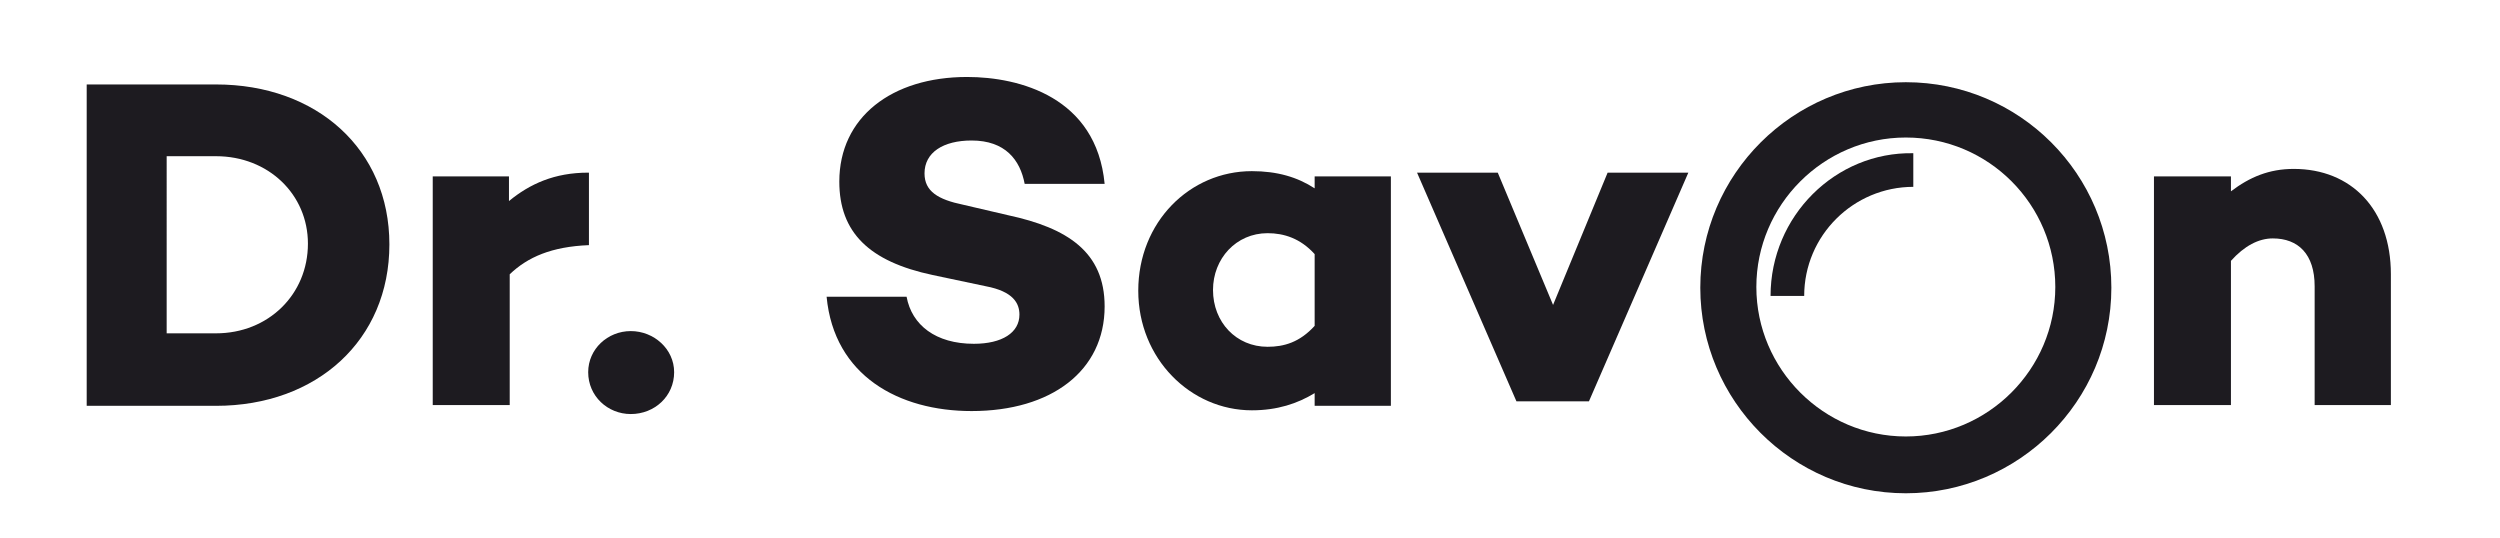 <?xml version="1.0" encoding="utf-8"?>
<!-- Generator: Adobe Illustrator 24.3.0, SVG Export Plug-In . SVG Version: 6.00 Build 0)  -->
<svg version="1.1" id="Layer_1" xmlns="http://www.w3.org/2000/svg" xmlns:xlink="http://www.w3.org/1999/xlink" x="0px" y="0px"
	 viewBox="0 0 334.5 72" style="enable-background:new 0 0 334.5 72;" xml:space="preserve">
<style type="text/css">
	.st0{fill:#1D1B20;}
	.st1{fill:#333333;}
	.st2{fill:#010101;}
	.st3{fill:#FFFFFF;}
</style>
<g>
	<g>
		<path class="st0" d="M28.9,11.3H11.6v43h17.3c13.5,0,23.2-8.8,23.2-21.6C52.1,20,42.4,11.3,28.9,11.3 M28.9,44.6h-6.6V20.9h6.6
			c7,0,12.3,5.1,12.3,11.7C41.2,39.4,35.9,44.6,28.9,44.6"/>
		<path class="st0" d="M78.7,23.1c-4.5,0-7.8,1.5-10.6,3.8v-3.3H57.9v30.6h10.3V36.7c2.4-2.3,5.6-3.7,10.6-3.9V23.1z"/>
		<path class="st0" d="M84.4,44.3c-3.1,0-5.7,2.4-5.7,5.5c0,3.2,2.6,5.6,5.7,5.6c3.2,0,5.8-2.4,5.8-5.6
			C90.2,46.7,87.5,44.3,84.4,44.3"/>
		<path class="st0" d="M134.9,28.8l-6-1.4c-3.4-0.7-5.2-1.8-5.2-4.2c0-2.8,2.5-4.4,6.3-4.4c4.5,0,6.5,2.6,7.1,5.8h10.7
			c-1.1-11.6-11.4-14.3-18.4-14.3c-10.1,0-17.1,5.4-17.1,14c0,6.8,4,10.7,12.5,12.5l7.1,1.5c3.7,0.7,4.5,2.3,4.5,3.8
			c0,2.4-2.3,3.9-6.1,3.9c-5.1,0-8.3-2.5-9-6.3h-10.7c1,10.6,9.7,15.3,19.4,15.3c10.7,0,17.8-5.4,17.8-14
			C147.8,33.7,142.8,30.5,134.9,28.8"/>
		<path class="st0" d="M175.9,25.2c-2.3-1.5-5-2.3-8.4-2.3c-8.3,0-15.2,6.8-15.2,16c0,9.1,7,16,15.2,16c3.4,0,6.1-0.9,8.4-2.3v1.7
			h10.2V23.6h-10.2V25.2z M175.9,43.6c-2,2.2-4.1,2.8-6.3,2.8c-4.2,0-7.3-3.3-7.3-7.6c0-4.2,3.1-7.6,7.3-7.6c2.2,0,4.4,0.7,6.3,2.8
			V43.6z"/>
		<polygon class="st0" points="207.8,40.8 200.4,23.1 189.6,23.1 202.9,53.7 212.6,53.7 225.9,23.1 215.1,23.1 		"/>
		<path class="st0" d="M306.9,22.6c-3.3,0-5.9,1.1-8.4,3v-2h-10.3v30.6h10.3V34.9c1.8-2,3.7-3,5.6-3c3.4,0,5.6,2.1,5.6,6.4v15.9
			h10.2V36.7C319.9,28,314.6,22.6,306.9,22.6"/>
		<path class="st0" d="M255,11c-15.1,0-27.5,12.3-27.5,27.5c0,15.1,12.3,27.5,27.5,27.5c15.1,0,27.5-12.3,27.5-27.5
			C282.5,23.3,270.2,11,255,11 M275,38.4c0,11-9,20-20,20c-11,0-20-9-20-20c0-11,9-20,20-20C266.1,18.4,275,27.4,275,38.4"/>
		<path class="st0" d="M236.9,39.6h0.6h0.6h2.1h0.6h0.6c0-8.1,6.6-14.6,14.6-14.6v-0.6v-0.6v-2.1v-0.6v-0.6
			C245.6,20.3,236.9,28.9,236.9,39.6"/>
	</g>
</g>
</svg>

